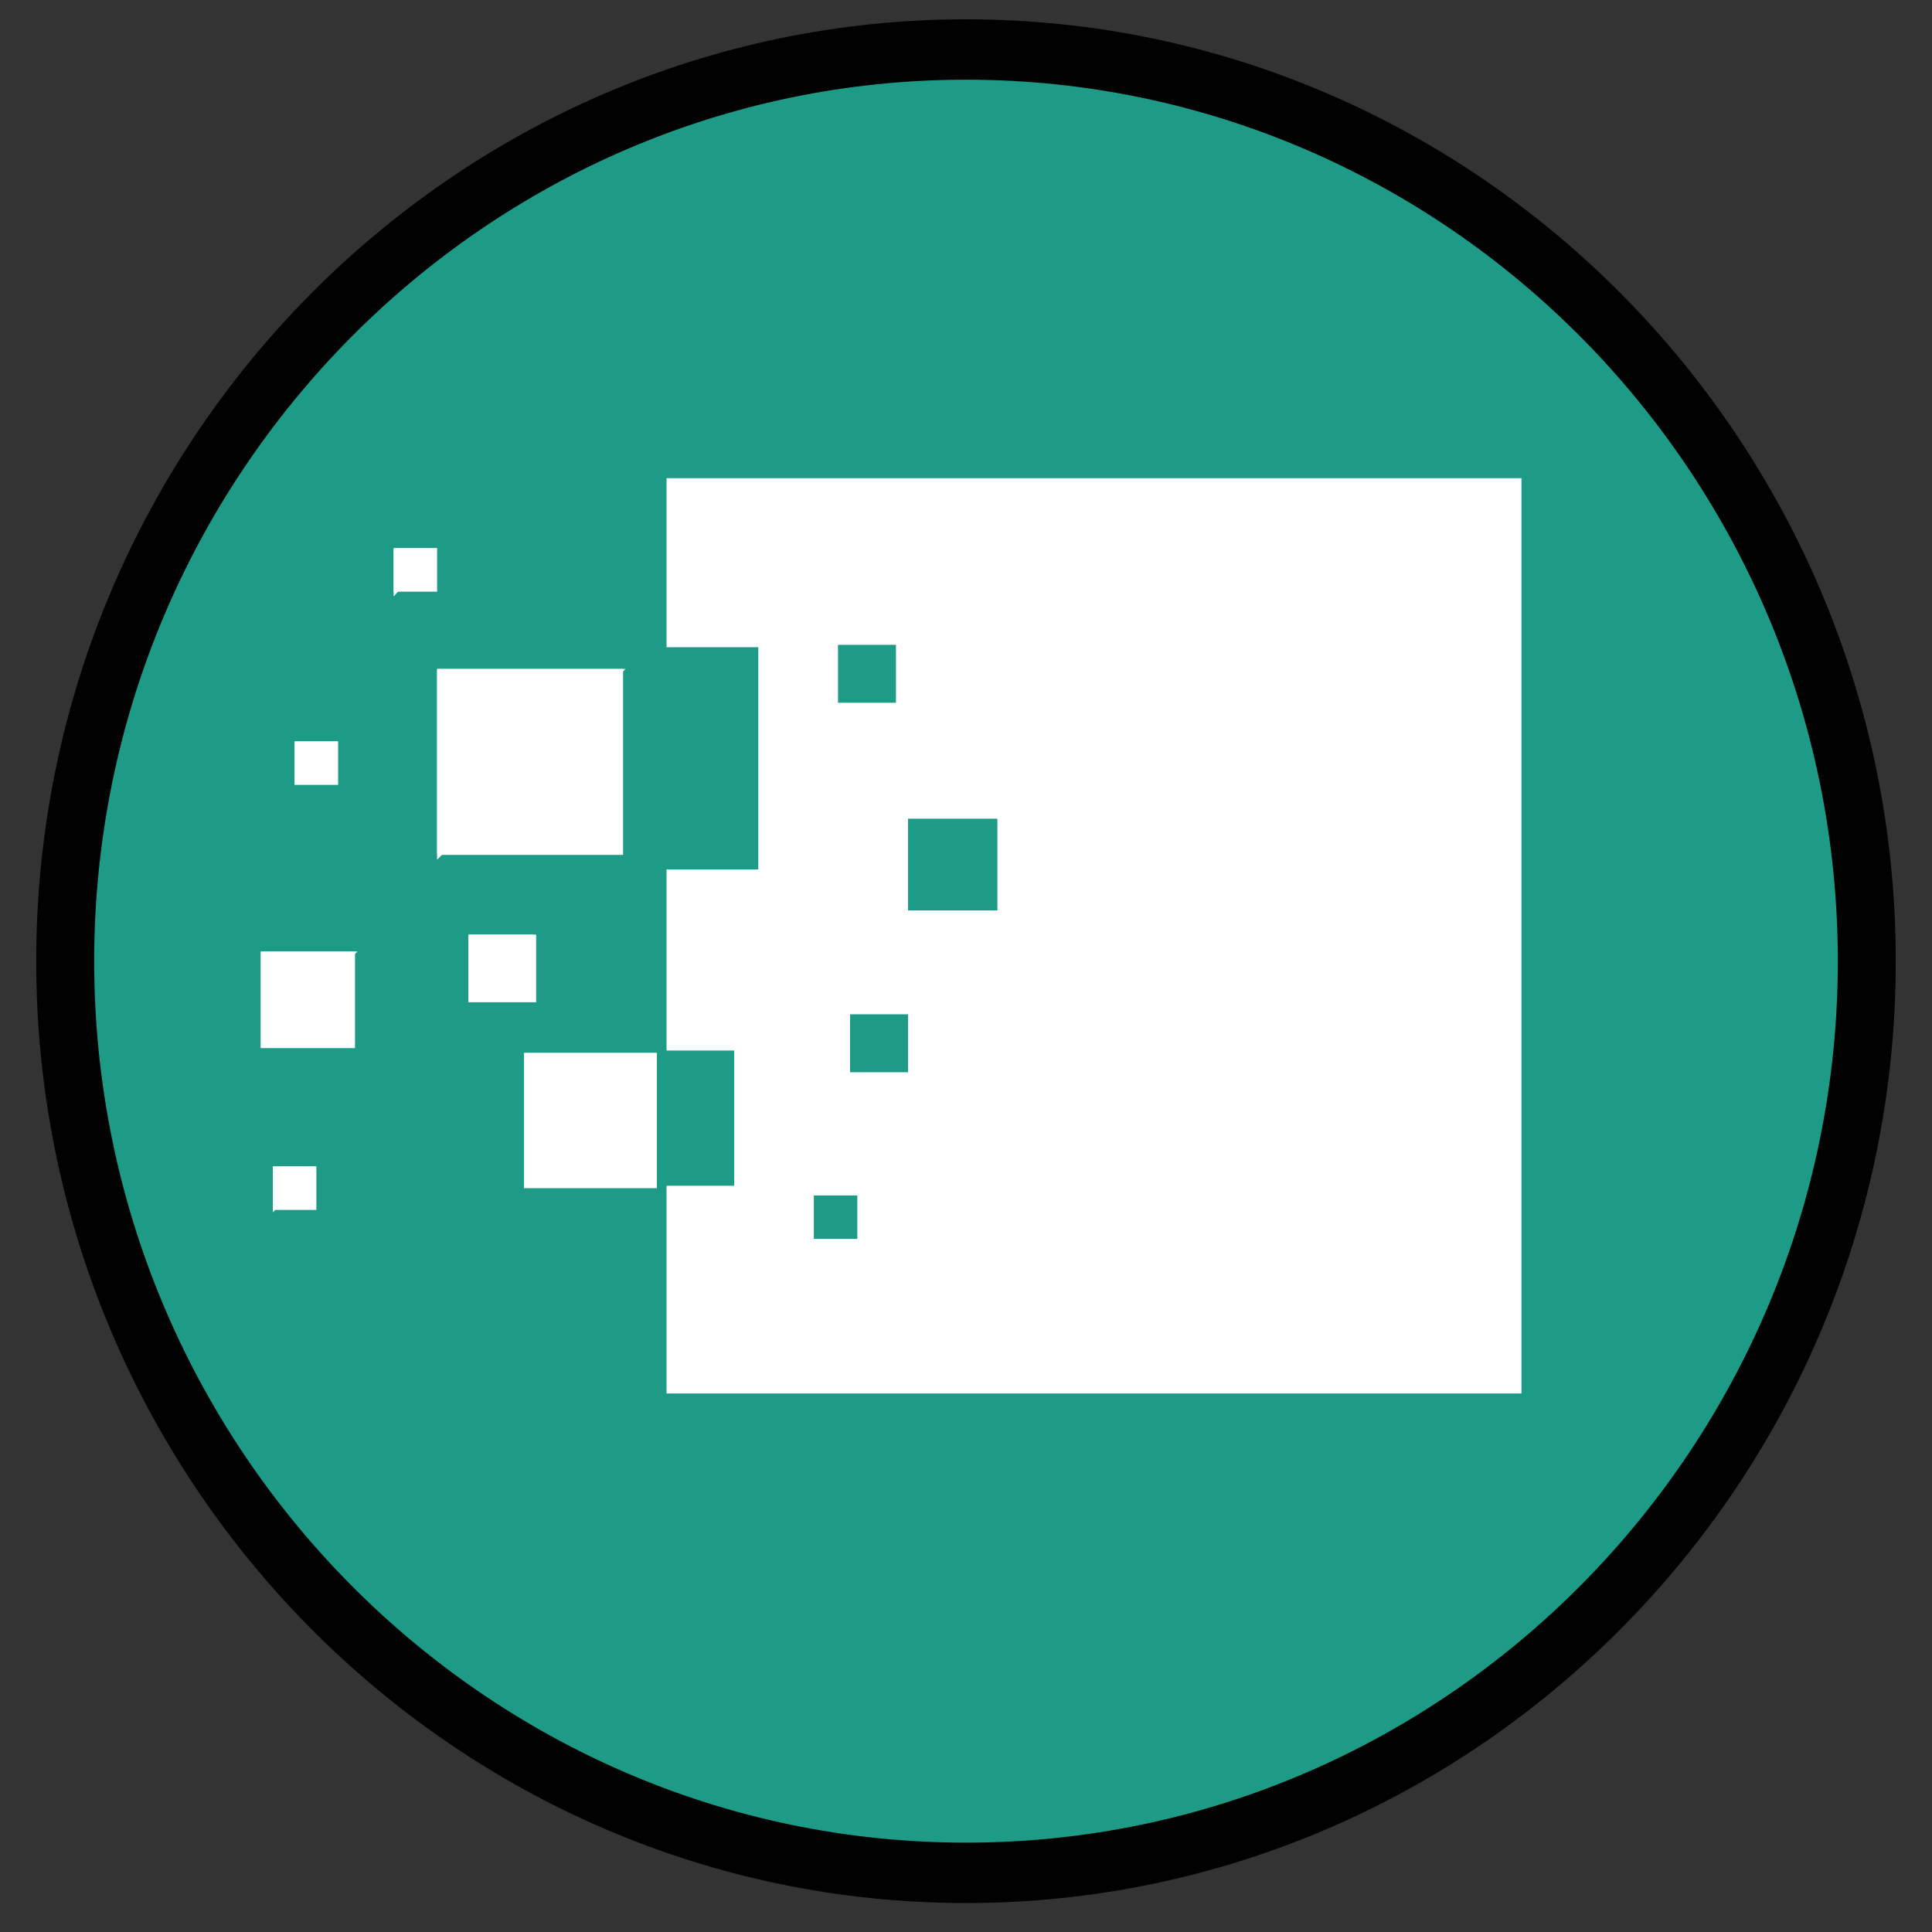 <?xml version="1.0" encoding="UTF-8"?>
<svg id="Layer_1" xmlns="http://www.w3.org/2000/svg" version="1.1" viewBox="0 0 80 80">
  <rect x="0" y="0" width="80" height="80" fill="#333333" stroke="none"/>
  <!-- Generator: Adobe Illustrator 29.2.1, SVG Export Plug-In . SVG Version: 2.1.0 Build 116)  -->
  <defs>
    <style>
      .st0 {
        fill: none;
      }

      .st1 {
        fill: #010101;
      }

      .st2 {
        fill: #fff;
      }

      .st3 {
        fill: #1d9b86;
      }
    </style>
  </defs>
  <g>
    <ellipse class="st3" cx="40" cy="39.8" rx="37.3" ry="37.8"/>
    <path class="st1" d="M40,78.8C18.8,78.8,1.5,61.3,1.5,39.8S18.8.8,40,.8s38.5,17.5,38.5,39-17.3,39-38.5,39ZM40,3.3C20.1,3.3,3.9,19.7,3.9,39.8s16.2,36.5,36.1,36.5,36.1-16.4,36.1-36.5S59.9,3.3,40,3.3Z"/>
  </g>
  <g>
    <path class="st2" d="M35.7,26.9"/>
    <g>
      <polygon class="st0" points="36.8 29.3 37.2 29.3 37.2 26.9 35.7 26.9 34.7 26.9 34.7 27.8 34.7 27.8 34.7 29.3 36.8 29.3"/>
      <polygon class="st0" points="41.3 35.3 41.3 33.9 40.1 33.9 37.6 33.9 37.6 37.6 41.3 37.6 41.3 35.3"/>
      <rect class="st0" x="33.5" y="49.5" width="1.8" height="1.8"/>
      <polygon class="st0" points="37.6 44.4 37.6 42.1 37.6 42.1 37.6 42 35.2 42 35.2 42.7 35.2 42.7 35.2 44.4 37.6 44.4"/>
      <path class="st2" d="M63,19.8H27.6v7h3.8v4.8h0v4.4h-3.8v7.5h2.8v.5h0v5.1h-2.8v8.6h35.4V19.8h0ZM37.6,33.9h3.7v3.8h-3.7v-3.8ZM34.7,27.8v-1.1h2.4v2.4h-2.4v-1.3h0ZM35.2,42.7v-.7h2.4v2.4h-2.4v-1.7h0ZM35.5,49.5v1.8h-1.8v-1.8h1.8Z"/>
    </g>
    <rect class="st2" x="18.1" y="27.7" width="7.7" height="7.7"/>
    <polygon class="st2" points="18.1 35.6 18.1 27.7 25.9 27.7 18.1 35.6"/>
    <rect class="st2" x="21.7" y="43.6" width="5.5" height="5.6"/>
    <polygon class="st2" points="21.7 49.2 21.7 43.6 27.2 43.6 21.7 49.2"/>
    <rect class="st2" x="11.3" y="48.3" width="1.8" height="1.8"/>
    <polygon class="st2" points="11.3 50.2 11.3 48.3 13.1 48.3 11.3 50.2"/>
    <rect class="st2" x="19.4" y="38.7" width="2.8" height="2.8"/>
    <polygon class="st2" points="19.4 41.5 19.4 38.7 22.1 38.7 19.4 41.5"/>
    <rect class="st2" x="12.2" y="30.7" width="1.8" height="1.8"/>
    <polygon class="st2" points="12.2 32.5 12.2 30.7 14 30.7 12.2 32.5"/>
    <rect class="st2" x="10.8" y="39.4" width="3.9" height="4"/>
    <polygon class="st2" points="10.8 43.4 10.8 39.4 14.8 39.4 10.8 43.4"/>
    <rect class="st2" x="16.3" y="22.7" width="1.8" height="1.8"/>
    <polygon class="st2" points="16.3 24.7 16.3 22.7 18.1 22.7 16.3 24.7"/>
  </g>
</svg>